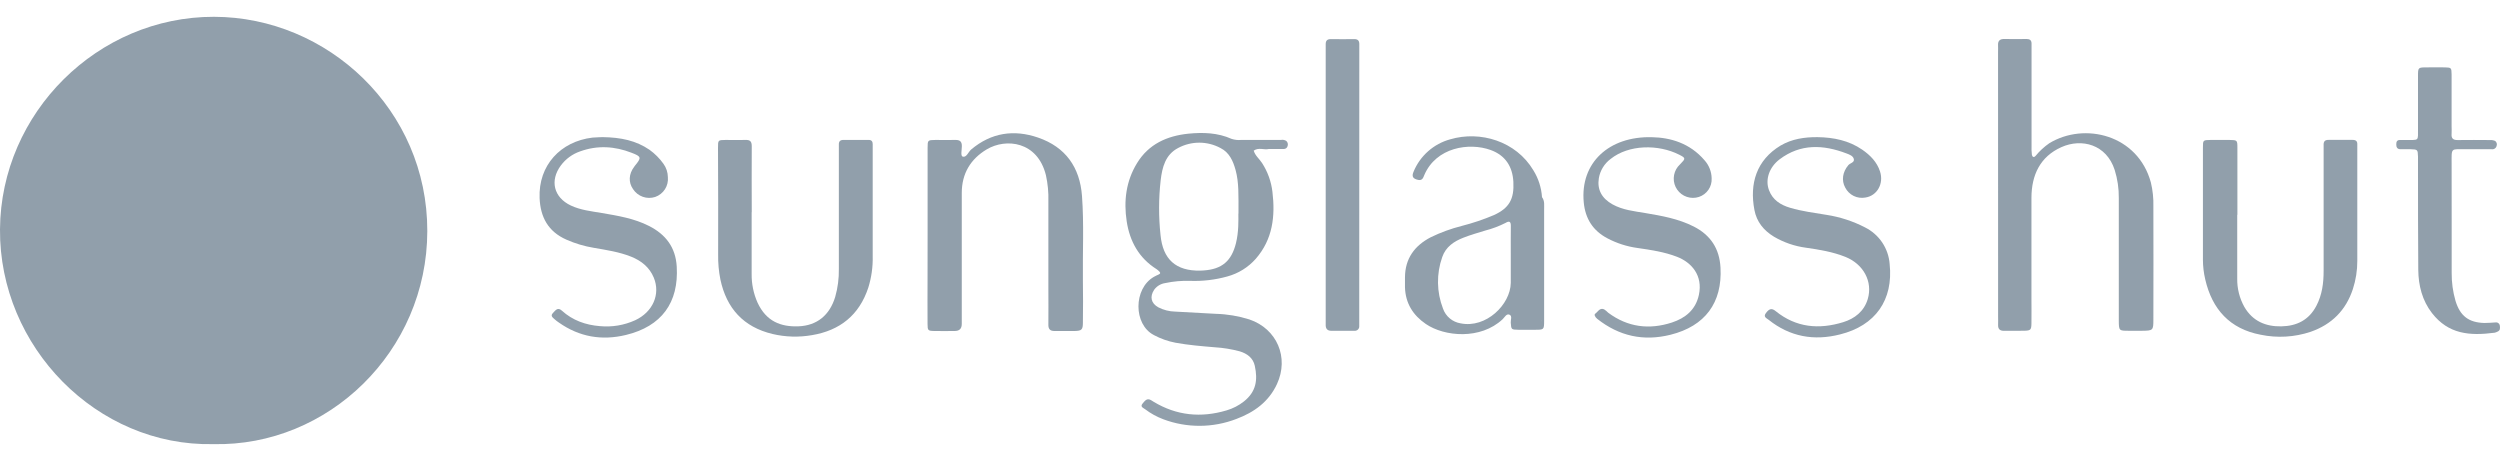 <svg xmlns="http://www.w3.org/2000/svg" width="100" height="18" viewBox="0 0 100 18" fill="none"><g id="Component 1" clip-path="url(#clip0_78_2059)"><path id="Vector" d="M8.531 17.765C3.874 17.864 -0.034 13.874 0 9.171C0.034 4.508 3.909 0.664 8.56 0.672C13.104 0.68 17.101 4.388 17.092 9.244C17.085 14.057 13.126 17.868 8.531 17.765Z" fill="#919FAB"></path><path id="Vector_2" d="M79.922 2.082C79.922 1.994 79.927 1.905 79.922 1.817C79.911 1.628 79.996 1.553 80.187 1.56C80.481 1.569 80.774 1.56 81.069 1.56C81.192 1.56 81.262 1.612 81.262 1.741C81.262 1.844 81.262 1.947 81.262 2.049C81.262 3.31 81.262 4.571 81.262 5.832C81.257 5.95 81.261 6.068 81.275 6.185C81.287 6.258 81.34 6.328 81.423 6.236C81.581 6.043 81.766 5.872 81.971 5.73C83.382 4.872 85.517 5.39 86.035 7.3C86.11 7.614 86.144 7.936 86.135 8.259C86.143 9.769 86.135 11.279 86.135 12.79C86.135 13.215 86.12 13.226 85.685 13.231C85.508 13.231 85.332 13.231 85.156 13.231C84.755 13.231 84.755 13.231 84.752 12.807C84.752 12.719 84.752 12.631 84.752 12.543C84.752 11.003 84.752 9.463 84.752 7.923C84.757 7.542 84.701 7.163 84.588 6.799C84.256 5.772 83.265 5.525 82.459 5.884C81.604 6.265 81.26 7.003 81.258 7.912C81.258 9.261 81.258 10.61 81.258 11.959C81.258 12.282 81.264 12.604 81.258 12.929C81.254 13.187 81.228 13.221 80.994 13.229C80.715 13.239 80.436 13.229 80.157 13.233C79.988 13.233 79.918 13.156 79.924 12.992C79.929 12.889 79.924 12.787 79.924 12.684L79.922 2.082Z" fill="#919FAB"></path><path id="Vector_3" d="M37.104 9.389C37.104 8.231 37.104 7.073 37.104 5.915C37.104 5.605 37.11 5.602 37.416 5.598C37.68 5.598 37.945 5.603 38.209 5.598C38.395 5.592 38.478 5.661 38.474 5.851C38.474 5.996 38.415 6.236 38.509 6.265C38.661 6.309 38.73 6.079 38.847 5.98C39.65 5.304 40.558 5.171 41.525 5.504C42.623 5.883 43.195 6.691 43.28 7.841C43.363 8.968 43.302 10.096 43.316 11.224C43.324 11.782 43.324 12.34 43.316 12.9C43.316 13.19 43.268 13.232 42.987 13.24C42.722 13.247 42.458 13.236 42.193 13.24C42.002 13.246 41.928 13.16 41.935 12.976C41.941 12.492 41.935 12.006 41.935 11.524C41.935 10.367 41.935 9.209 41.935 8.05C41.946 7.699 41.912 7.347 41.836 7.004C41.498 5.649 40.238 5.518 39.471 5.974C38.822 6.361 38.471 6.944 38.471 7.717C38.471 9.227 38.471 10.737 38.471 12.246C38.471 12.48 38.471 12.715 38.471 12.952C38.471 13.157 38.371 13.243 38.172 13.24C37.908 13.24 37.643 13.246 37.379 13.24C37.114 13.235 37.104 13.218 37.102 12.959C37.096 12.358 37.102 11.757 37.102 11.156L37.104 9.389Z" fill="#919FAB"></path><path id="Vector_4" d="M89.489 8.591C89.489 9.441 89.489 10.291 89.489 11.141C89.482 11.539 89.581 11.931 89.774 12.277C90.106 12.848 90.63 13.066 91.251 13.054C91.872 13.043 92.358 12.801 92.655 12.233C92.886 11.792 92.946 11.319 92.945 10.829C92.945 9.261 92.945 7.692 92.945 6.124C92.945 6.022 92.945 5.919 92.945 5.816C92.938 5.676 92.981 5.593 93.139 5.596C93.462 5.596 93.785 5.596 94.11 5.596C94.239 5.596 94.297 5.65 94.292 5.778C94.292 5.822 94.292 5.866 94.292 5.91C94.292 7.42 94.292 8.929 94.292 10.438C94.293 10.819 94.233 11.198 94.116 11.56C93.837 12.412 93.267 12.98 92.423 13.273C91.779 13.488 91.09 13.528 90.425 13.389C89.196 13.156 88.485 12.373 88.21 11.177C88.149 10.92 88.118 10.657 88.117 10.394C88.117 8.894 88.117 7.403 88.117 5.908C88.117 5.604 88.117 5.602 88.428 5.598C88.678 5.598 88.927 5.598 89.177 5.598C89.49 5.603 89.496 5.605 89.496 5.91C89.496 6.804 89.496 7.698 89.496 8.592L89.489 8.591Z" fill="#919FAB"></path><path id="Vector_5" d="M30.066 8.488C30.066 9.309 30.066 10.131 30.066 10.952C30.06 11.348 30.14 11.742 30.301 12.104C30.649 12.857 31.234 13.079 31.936 13.053C32.685 13.025 33.187 12.602 33.407 11.88C33.512 11.513 33.561 11.133 33.554 10.752C33.554 9.197 33.554 7.643 33.554 6.088C33.554 5.985 33.554 5.883 33.554 5.78C33.55 5.65 33.615 5.596 33.74 5.597H34.752C34.861 5.597 34.908 5.659 34.908 5.763C34.908 5.836 34.908 5.909 34.908 5.983C34.908 7.405 34.908 8.828 34.908 10.251C34.918 10.676 34.858 11.1 34.732 11.506C34.368 12.608 33.594 13.22 32.477 13.406C31.955 13.497 31.419 13.482 30.903 13.36C29.737 13.081 29.062 12.334 28.816 11.182C28.75 10.852 28.72 10.516 28.726 10.18C28.731 8.758 28.726 7.335 28.72 5.913C28.72 5.603 28.72 5.601 29.024 5.598C29.288 5.598 29.553 5.605 29.817 5.598C30.009 5.59 30.071 5.662 30.07 5.852C30.063 6.734 30.07 7.611 30.07 8.491L30.066 8.488Z" fill="#919FAB"></path><path id="Vector_6" d="M66.074 5.488C66.812 5.501 67.594 5.723 68.183 6.413C68.361 6.612 68.461 6.867 68.466 7.133C68.475 7.296 68.43 7.457 68.338 7.591C68.246 7.726 68.112 7.826 67.958 7.877C67.8 7.929 67.631 7.928 67.474 7.875C67.317 7.823 67.182 7.721 67.087 7.585C66.993 7.45 66.944 7.287 66.95 7.122C66.955 6.956 67.013 6.797 67.115 6.667C67.143 6.634 67.175 6.602 67.204 6.571C67.429 6.342 67.434 6.324 67.177 6.192C66.334 5.762 65.149 5.779 64.425 6.358C64.175 6.544 64.007 6.819 63.954 7.126C63.88 7.581 64.068 7.935 64.503 8.176C64.909 8.401 65.365 8.447 65.812 8.522C66.476 8.634 67.135 8.749 67.752 9.062C68.43 9.408 68.779 9.952 68.82 10.704C68.897 12.109 68.203 13.045 66.821 13.39C65.737 13.661 64.764 13.445 63.888 12.753C63.8 12.682 63.757 12.585 63.809 12.548C63.914 12.476 63.986 12.299 64.162 12.372C64.223 12.412 64.28 12.458 64.331 12.511C65.109 13.089 65.968 13.196 66.873 12.902C67.413 12.725 67.825 12.396 67.955 11.797C68.123 11.02 67.664 10.498 67.081 10.272C66.572 10.075 66.034 9.997 65.499 9.919C65.077 9.862 64.669 9.73 64.293 9.531C63.72 9.228 63.411 8.749 63.35 8.094C63.2 6.505 64.367 5.444 66.074 5.488Z" fill="#919FAB"></path><path id="Vector_7" d="M72.701 5.486C73.342 5.495 73.954 5.618 74.491 5.988C74.808 6.207 75.078 6.478 75.201 6.858C75.359 7.347 75.086 7.828 74.62 7.901C74.46 7.931 74.294 7.909 74.148 7.838C74.002 7.766 73.883 7.649 73.809 7.504C73.65 7.217 73.704 6.879 73.931 6.609C74.003 6.521 74.18 6.504 74.155 6.37C74.13 6.236 73.978 6.181 73.856 6.136C72.93 5.783 72.024 5.742 71.188 6.37C70.765 6.689 70.602 7.187 70.759 7.605C70.904 7.997 71.222 8.198 71.601 8.31C72.078 8.453 72.571 8.512 73.064 8.595C73.6 8.678 74.119 8.847 74.601 9.096C74.878 9.234 75.114 9.441 75.287 9.697C75.46 9.954 75.563 10.251 75.586 10.559C75.739 12.001 75.016 13.024 73.601 13.377C72.556 13.642 71.597 13.471 70.746 12.792C70.666 12.729 70.517 12.679 70.638 12.521C70.772 12.344 70.869 12.316 71.03 12.447C71.846 13.107 72.761 13.184 73.725 12.888C74.19 12.745 74.564 12.453 74.71 11.963C74.918 11.264 74.539 10.564 73.813 10.274C73.305 10.072 72.771 9.985 72.235 9.908C71.784 9.848 71.349 9.698 70.957 9.467C70.549 9.219 70.267 8.875 70.177 8.401C69.975 7.343 70.258 6.406 71.222 5.823C71.675 5.558 72.179 5.481 72.701 5.486Z" fill="#919FAB"></path><path id="Vector_8" d="M24.102 5.485C24.835 5.495 25.443 5.622 25.984 5.994C26.197 6.148 26.385 6.337 26.538 6.551C26.651 6.706 26.712 6.893 26.715 7.085C26.731 7.255 26.691 7.425 26.599 7.569C26.507 7.713 26.369 7.822 26.208 7.878C26.047 7.931 25.872 7.929 25.712 7.872C25.552 7.816 25.415 7.708 25.322 7.565C25.132 7.295 25.146 6.96 25.369 6.669C25.378 6.658 25.385 6.645 25.394 6.633C25.666 6.303 25.659 6.263 25.264 6.111C24.584 5.846 23.897 5.805 23.203 6.056C22.896 6.162 22.629 6.357 22.435 6.617C21.985 7.224 22.148 7.895 22.832 8.22C23.22 8.403 23.646 8.449 24.067 8.519C24.717 8.631 25.368 8.736 25.964 9.04C26.628 9.378 27.022 9.89 27.069 10.657C27.157 12.107 26.461 13.055 25.035 13.399C24.069 13.631 23.175 13.478 22.359 12.905C22.297 12.865 22.238 12.819 22.183 12.769C22.112 12.703 22.006 12.638 22.115 12.523C22.223 12.409 22.309 12.275 22.476 12.427C22.907 12.817 23.424 12.999 23.993 13.045C24.476 13.092 24.962 13.011 25.404 12.811C26.116 12.481 26.426 11.768 26.151 11.104C25.98 10.692 25.652 10.428 25.241 10.265C24.76 10.074 24.252 10 23.748 9.912C23.373 9.85 23.007 9.741 22.659 9.587C21.923 9.264 21.614 8.68 21.584 7.92C21.532 6.618 22.419 5.656 23.7 5.504C23.87 5.49 24.033 5.489 24.102 5.485Z" fill="#919FAB"></path><path id="Vector_9" d="M54.37 12.689C54.37 12.806 54.37 12.924 54.37 13.042C54.372 13.068 54.369 13.093 54.36 13.117C54.351 13.141 54.337 13.163 54.319 13.181C54.3 13.199 54.278 13.213 54.254 13.222C54.23 13.23 54.204 13.234 54.179 13.232C53.87 13.236 53.562 13.232 53.254 13.232C53.084 13.232 53.021 13.138 53.028 12.979C53.028 12.906 53.028 12.833 53.028 12.76V2.029C53.028 1.941 53.028 1.852 53.028 1.764C53.028 1.612 53.103 1.561 53.247 1.564C53.554 1.569 53.864 1.569 54.171 1.564C54.328 1.564 54.376 1.64 54.372 1.78C54.372 1.882 54.372 1.985 54.372 2.088L54.37 12.689Z" fill="#919FAB"></path><path id="Vector_10" d="M98.067 8.755C98.067 9.473 98.067 10.191 98.067 10.909C98.063 11.291 98.115 11.671 98.221 12.037C98.406 12.641 98.75 12.903 99.377 12.919C99.524 12.919 99.67 12.906 99.818 12.897C99.839 12.893 99.861 12.894 99.882 12.9C99.903 12.905 99.923 12.915 99.939 12.929C99.956 12.942 99.97 12.959 99.979 12.979C99.989 12.998 99.994 13.019 99.995 13.041C100.005 13.129 100.011 13.217 99.906 13.263C99.867 13.284 99.826 13.299 99.783 13.309C98.781 13.439 97.937 13.368 97.279 12.523C96.889 12.021 96.737 11.42 96.731 10.793C96.718 9.43 96.723 8.066 96.72 6.702C96.72 6.556 96.72 6.409 96.72 6.261C96.71 5.981 96.706 5.977 96.41 5.968C96.279 5.968 96.146 5.968 96.014 5.968C95.883 5.968 95.849 5.88 95.851 5.767C95.851 5.667 95.883 5.597 96 5.6C96.074 5.6 96.147 5.6 96.22 5.6C96.782 5.593 96.717 5.667 96.72 5.115C96.72 4.427 96.72 3.737 96.72 3.048C96.72 2.695 96.72 2.695 97.089 2.695C97.323 2.695 97.558 2.69 97.794 2.695C98.052 2.703 98.059 2.708 98.064 2.975C98.064 3.664 98.064 4.353 98.064 5.042C98.064 5.145 98.072 5.248 98.064 5.35C98.046 5.542 98.129 5.607 98.318 5.602C98.743 5.593 99.169 5.602 99.594 5.602C99.666 5.597 99.739 5.609 99.805 5.637C99.835 5.659 99.857 5.69 99.868 5.726C99.879 5.761 99.878 5.799 99.865 5.834C99.855 5.878 99.829 5.916 99.792 5.941C99.755 5.966 99.71 5.976 99.666 5.969C99.329 5.969 98.992 5.969 98.654 5.969C98.016 5.969 98.065 5.892 98.065 6.558L98.067 8.755Z" fill="#919FAB"></path><path id="Vector_11" d="M51.45 5.636C51.388 5.597 51.313 5.583 51.24 5.597C50.711 5.597 50.182 5.597 49.653 5.597C49.521 5.611 49.389 5.596 49.263 5.555C48.708 5.306 48.121 5.29 47.535 5.347C46.681 5.436 45.947 5.761 45.481 6.526C45.04 7.246 44.944 8.036 45.068 8.854C45.191 9.655 45.556 10.321 46.262 10.766C46.298 10.79 46.332 10.819 46.363 10.85C46.408 10.894 46.436 10.938 46.355 10.976C46.288 11.007 46.221 11.037 46.157 11.073C45.332 11.546 45.332 12.98 46.157 13.404C46.428 13.549 46.719 13.651 47.02 13.709C47.541 13.804 48.066 13.847 48.591 13.891C48.928 13.911 49.261 13.966 49.587 14.053C49.886 14.142 50.124 14.318 50.192 14.633C50.316 15.204 50.245 15.667 49.76 16.055C49.552 16.22 49.315 16.342 49.061 16.416C48.042 16.719 47.065 16.626 46.145 16.071C46.108 16.049 46.072 16.022 46.034 16.002C45.87 15.913 45.792 16.04 45.707 16.137C45.59 16.272 45.732 16.314 45.803 16.368C46.025 16.537 46.27 16.672 46.531 16.77C47.474 17.125 48.515 17.121 49.455 16.758C50.161 16.494 50.749 16.075 51.079 15.362C51.57 14.3 51.079 13.151 49.973 12.777C49.54 12.641 49.089 12.565 48.635 12.553C48.094 12.526 47.552 12.496 47.01 12.464C46.774 12.46 46.543 12.401 46.333 12.293C46.042 12.133 45.981 11.868 46.168 11.588C46.22 11.517 46.286 11.457 46.361 11.411C46.437 11.366 46.521 11.336 46.609 11.323C46.939 11.253 47.276 11.223 47.614 11.235C48.112 11.252 48.611 11.193 49.091 11.059C49.532 10.94 49.928 10.694 50.23 10.353C50.911 9.572 51.015 8.647 50.897 7.671C50.849 7.263 50.708 6.871 50.485 6.525C50.377 6.356 50.207 6.228 50.148 6.026C50.345 5.885 50.569 6.007 50.752 5.96C50.967 5.96 51.157 5.96 51.348 5.96C51.385 5.962 51.421 5.95 51.45 5.927C51.479 5.904 51.499 5.871 51.506 5.835C51.517 5.8 51.518 5.763 51.508 5.727C51.498 5.692 51.478 5.66 51.45 5.636ZM49.535 8.546C49.535 8.798 49.553 9.267 49.438 9.729C49.261 10.44 48.881 10.768 48.146 10.818C48.102 10.818 48.057 10.824 48.013 10.825C47.034 10.844 46.514 10.376 46.421 9.4C46.343 8.671 46.345 7.936 46.427 7.208C46.489 6.689 46.616 6.181 47.132 5.916C47.392 5.778 47.683 5.706 47.978 5.707C48.272 5.708 48.562 5.782 48.821 5.922C49.174 6.099 49.325 6.441 49.424 6.804C49.559 7.298 49.539 7.814 49.539 8.542L49.535 8.546Z" fill="#919FAB"></path><path id="Vector_12" d="M80.086 12.544C80.086 12.662 80.086 12.779 80.086 12.897C80.086 12.919 80.057 12.94 80.042 12.962C80.029 12.936 80.006 12.912 80.004 12.887C79.998 12.813 80.004 12.74 80.004 12.667V2.075C80.004 1.986 80.004 1.898 80.012 1.81C80.012 1.799 80.029 1.787 80.038 1.776C80.056 1.79 80.087 1.804 80.088 1.819C80.088 1.921 80.088 2.024 80.088 2.127L80.086 12.544Z" fill="#919FAB"></path><path id="Vector_13" d="M84.931 10.293C84.931 11.171 84.931 12.049 84.931 12.926C84.924 12.968 84.912 13.008 84.894 13.045C84.873 13.014 84.858 12.979 84.848 12.943C84.844 12.884 84.844 12.825 84.848 12.767V8.642C84.848 8.289 84.848 7.937 84.848 7.589C84.848 7.547 84.856 7.51 84.901 7.501C84.918 7.521 84.93 7.547 84.933 7.573C84.933 7.676 84.933 7.778 84.933 7.88L84.931 10.293Z" fill="#919FAB"></path><path id="Vector_14" d="M42.028 10.265C42.028 9.416 42.028 8.568 42.028 7.72C42.028 7.67 42.007 7.608 42.081 7.586C42.097 7.624 42.108 7.664 42.114 7.706C42.114 7.97 42.114 8.235 42.114 8.499V12.625C42.114 12.727 42.114 12.83 42.114 12.932C42.106 12.973 42.093 13.013 42.076 13.051C42.055 13.019 42.04 12.983 42.031 12.946C42.024 12.844 42.031 12.74 42.031 12.638L42.028 10.265Z" fill="#919FAB"></path><path id="Vector_15" d="M61.68 7.886C61.655 7.506 61.537 7.138 61.336 6.814C60.642 5.646 59.208 5.218 58.007 5.573C57.681 5.662 57.38 5.825 57.127 6.048C56.873 6.272 56.674 6.55 56.545 6.862C56.457 7.061 56.518 7.151 56.727 7.196C56.895 7.231 56.928 7.108 56.971 7.005C57.445 5.892 58.761 5.688 59.626 6C60.21 6.212 60.502 6.657 60.535 7.275C60.571 7.964 60.367 8.326 59.755 8.604C59.337 8.781 58.906 8.926 58.467 9.038C58.041 9.146 57.627 9.297 57.232 9.489C56.582 9.826 56.203 10.342 56.199 11.096C56.199 11.228 56.199 11.36 56.199 11.492C56.218 12.127 56.518 12.608 57.033 12.959C57.778 13.468 59.222 13.598 60.105 12.769C60.185 12.693 60.259 12.535 60.379 12.587C60.499 12.639 60.422 12.794 60.43 12.904C60.451 13.182 60.447 13.186 60.738 13.191C60.958 13.191 61.178 13.191 61.398 13.191C61.76 13.191 61.764 13.187 61.765 12.833C61.765 11.351 61.765 9.87 61.765 8.39C61.761 8.221 61.798 8.039 61.68 7.886ZM60.431 10.22C60.431 10.586 60.431 10.952 60.431 11.318C60.418 12.179 59.446 13.141 58.425 12.934C58.265 12.908 58.115 12.84 57.991 12.736C57.867 12.633 57.773 12.497 57.72 12.344C57.464 11.683 57.453 10.953 57.689 10.284C57.83 9.873 58.156 9.657 58.532 9.509C58.817 9.396 59.113 9.314 59.407 9.223C59.69 9.15 59.964 9.047 60.224 8.915C60.371 8.826 60.435 8.861 60.433 9.035C60.428 9.43 60.431 9.825 60.431 10.22ZM61.636 7.973C61.635 7.983 61.635 7.993 61.636 8.004C61.633 9.09 61.633 10.175 61.636 11.261C61.636 10.277 61.636 9.294 61.636 8.311C61.631 8.199 61.601 8.079 61.636 7.973ZM61.629 12.722V12.746C61.629 12.785 61.657 12.815 61.652 12.853C61.568 12.822 61.614 12.766 61.629 12.722Z" fill="#919FAB"></path><path id="Vector_16" d="M61.679 7.884C61.679 9.465 61.676 11.046 61.672 12.627C61.672 12.731 61.672 12.833 61.672 12.935C61.664 12.976 61.65 13.015 61.631 13.053C61.612 13.015 61.597 12.976 61.589 12.935C61.582 12.847 61.589 12.759 61.589 12.671C61.589 11.207 61.589 9.742 61.589 8.278C61.589 8.147 61.5 7.981 61.677 7.885L61.679 7.884Z" fill="#919FAB"></path><path id="Vector_17" d="M53.216 12.528C53.216 12.645 53.216 12.762 53.216 12.88C53.212 12.907 53.2 12.932 53.183 12.953C53.139 12.94 53.129 12.904 53.13 12.865C53.132 12.825 53.13 12.777 53.13 12.732V2.004C53.129 1.989 53.129 1.975 53.13 1.96C53.139 1.896 53.096 1.799 53.182 1.784C53.22 1.776 53.217 1.881 53.218 1.938C53.218 2.04 53.218 2.142 53.218 2.246L53.216 12.528Z" fill="#919FAB"></path><path id="Vector_18" d="M97.882 8.662C97.882 7.915 97.882 7.169 97.882 6.423C97.882 6.281 97.843 6.133 97.918 5.996C98.022 6.122 97.963 6.269 97.963 6.404C97.969 7.926 97.963 9.447 97.963 10.969C97.963 11.071 97.963 11.173 97.963 11.276C97.963 11.319 97.955 11.355 97.911 11.364C97.893 11.344 97.882 11.318 97.878 11.291C97.878 11.189 97.878 11.087 97.878 10.984C97.88 10.211 97.881 9.437 97.882 8.662Z" fill="#919FAB"></path><path id="Vector_19" d="M97.881 4.177C97.881 3.769 97.881 3.36 97.881 2.952C97.887 2.911 97.899 2.87 97.916 2.832C97.986 2.857 97.967 2.92 97.967 2.968C97.967 3.786 97.967 4.603 97.967 5.42C97.967 5.473 97.975 5.561 97.918 5.556C97.862 5.552 97.88 5.46 97.88 5.403C97.881 4.992 97.881 4.586 97.881 4.177Z" fill="#919FAB"></path></g><defs><clipPath id="clip0_78_2059"><rect width="100" height="18" fill="white"></rect></clipPath></defs></svg>